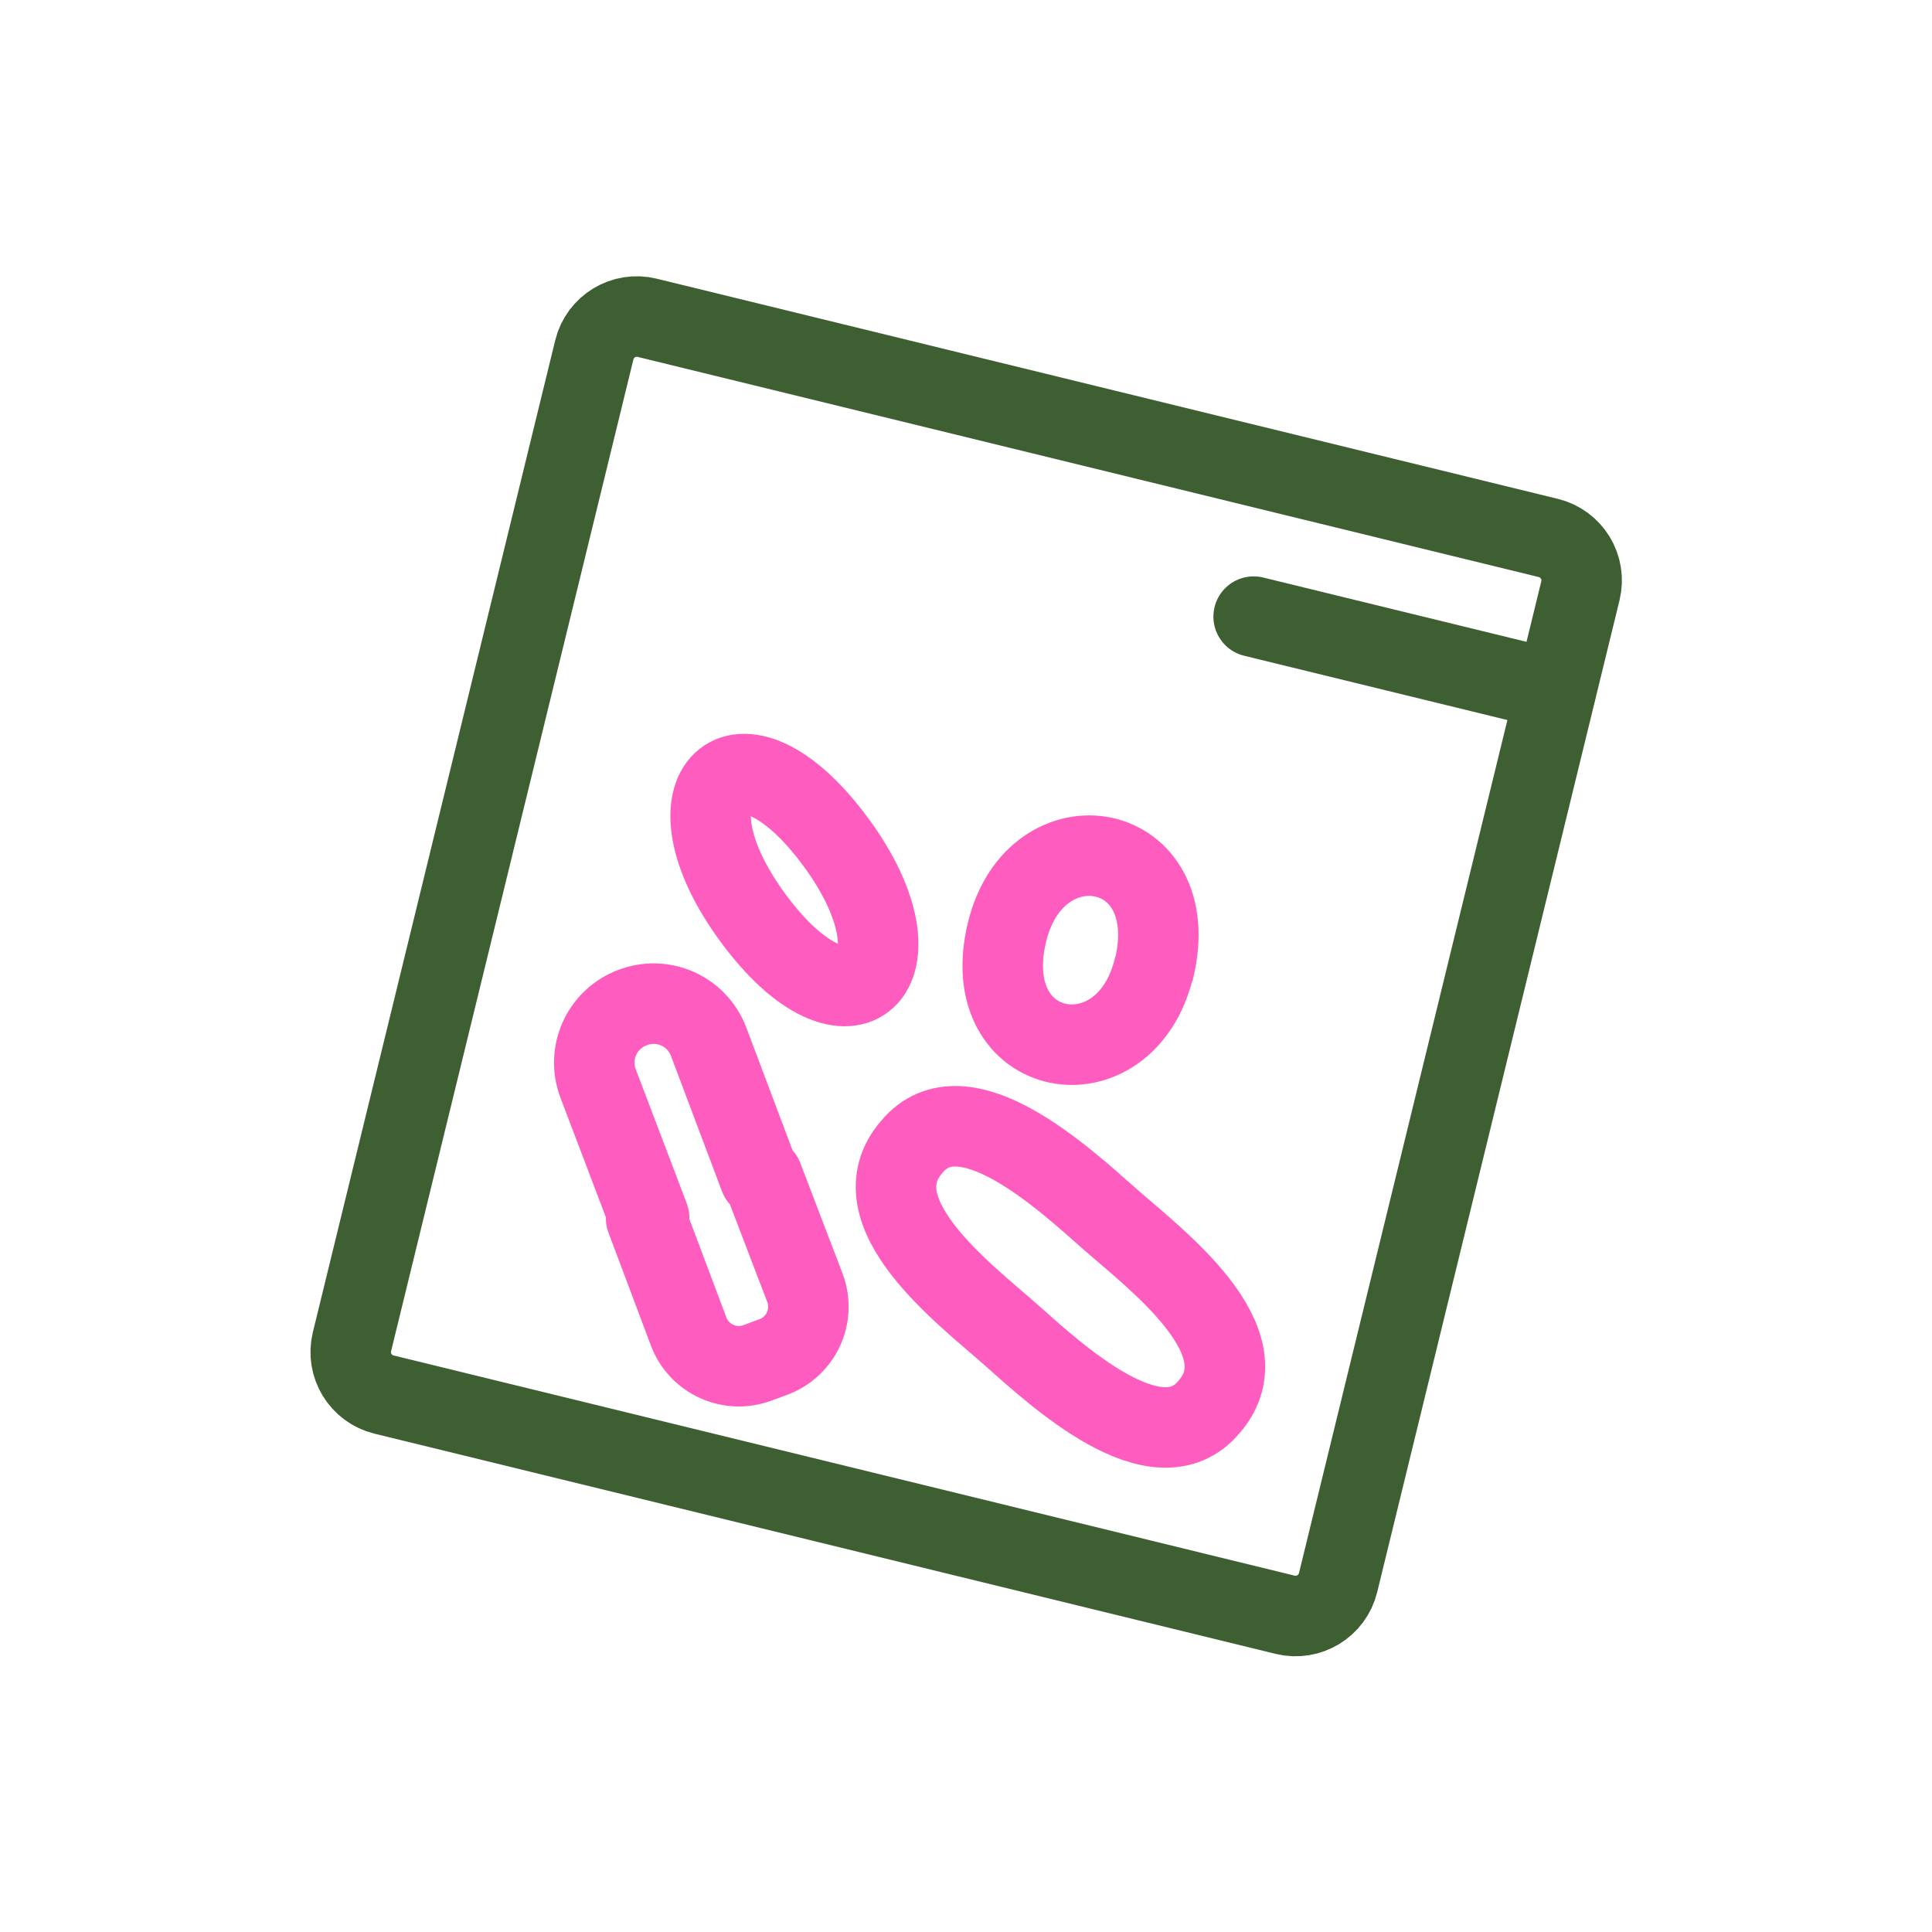 <svg width="72" height="72" viewBox="0 0 72 72" fill="none" xmlns="http://www.w3.org/2000/svg">
<path d="M43 36.09C41.92 40.51 36.36 39.56 37.53 34.73C38.61 30.31 44.17 31.26 43.01 36.09" stroke="#FF5CBF" stroke-width="3" stroke-linecap="round" stroke-linejoin="round"/>
<path d="M31.32 31.62C34.63 36.35 31.53 39.14 27.89 33.97C24.58 29.25 27.68 26.45 31.32 31.62Z" stroke="#FF5CBF" stroke-width="3" stroke-linecap="round" stroke-linejoin="round"/>
<path d="M24.19 45.38L22.29 40.38C22.187 40.11 22.139 39.823 22.148 39.534C22.157 39.246 22.223 38.962 22.342 38.699C22.46 38.436 22.63 38.199 22.841 38.002C23.052 37.805 23.3 37.651 23.57 37.55C24.111 37.341 24.713 37.355 25.244 37.59C25.774 37.824 26.19 38.259 26.4 38.8L28.31 43.87H28.42L30 48C30.183 48.492 30.165 49.037 29.95 49.516C29.734 49.995 29.339 50.37 28.85 50.56L28.23 50.79C27.738 50.973 27.194 50.955 26.715 50.739C26.235 50.524 25.86 50.129 25.67 49.64L24.08 45.41L24.19 45.38Z" stroke="#FF5CBF" stroke-width="3" stroke-linecap="round" stroke-linejoin="round"/>
<path d="M45.06 52.43C47.17 49.99 43.06 46.93 41.36 45.43C39.66 43.93 35.9 40.43 33.98 42.74C31.87 45.17 35.98 48.24 37.67 49.74C39.36 51.24 43.13 54.74 45.06 52.43Z" stroke="#FF5CBF" stroke-width="3" stroke-linecap="round" stroke-linejoin="round"/>
<path d="M14.313 51.972L47.896 60.178C48.77 60.391 49.652 59.855 49.866 58.981L58.897 22.018C59.111 21.144 58.575 20.262 57.7 20.048L24.118 11.843C23.244 11.629 22.362 12.165 22.148 13.04L13.117 50.002C12.903 50.877 13.439 51.759 14.313 51.972Z" stroke="#3D5F32" stroke-width="3" stroke-linecap="round" stroke-linejoin="round"/>
<path d="M57.98 25.73L46.72 22.98" stroke="#3D5F32" stroke-width="3" stroke-linecap="round" stroke-linejoin="round"/>
</svg>
